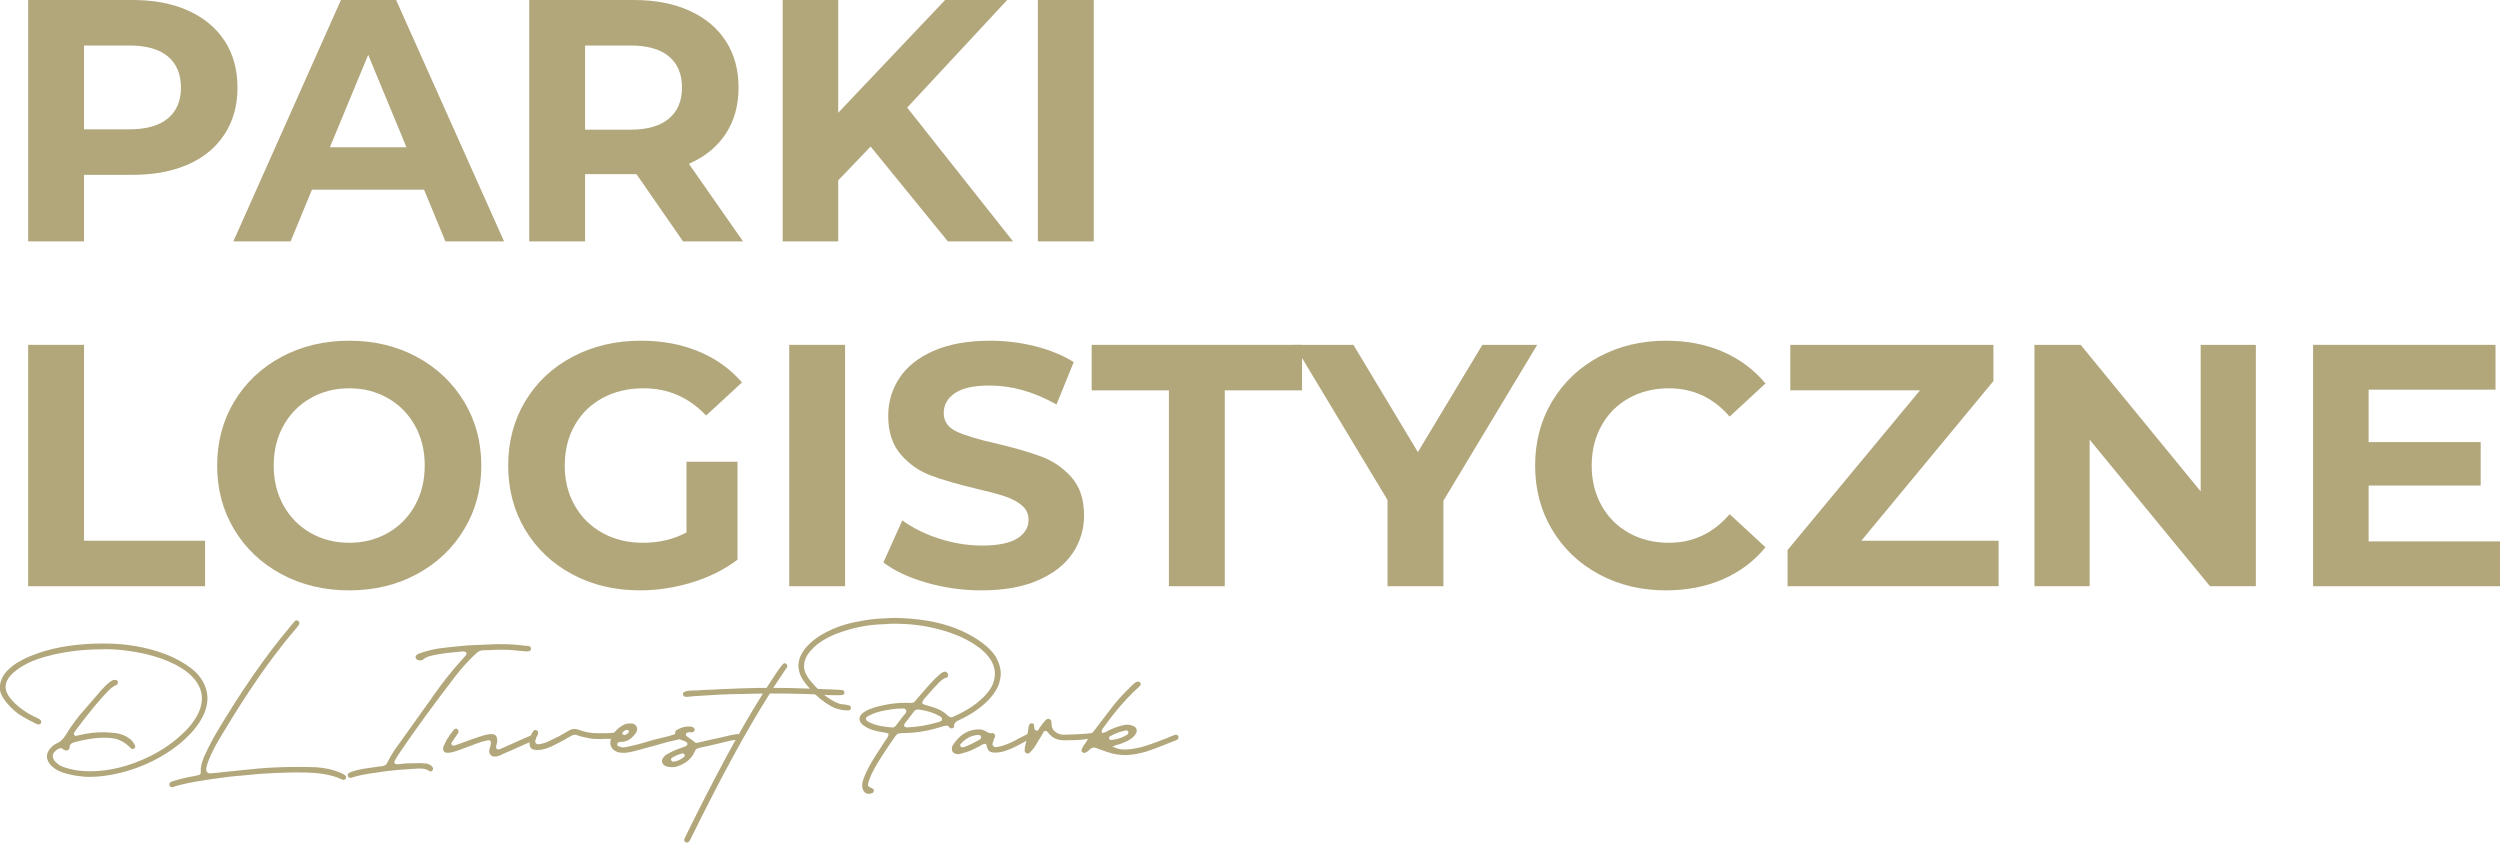 <?xml version="1.0" encoding="UTF-8"?>
<svg id="Warstwa_1" data-name="Warstwa 1" xmlns="http://www.w3.org/2000/svg" viewBox="0 0 724.97 244.34">
  <defs>
    <style>
      .cls-1 {
        fill: #b2a67b;
      }
    </style>
  </defs>
  <path class="cls-1" d="M37.57,37.5c4.87,0,8.57-1.05,11.1-3.15,2.53-2.1,3.8-5.08,3.8-8.95s-1.27-6.95-3.8-9.05c-2.53-2.1-6.23-3.15-11.1-3.15h-13.2v24.3h13.2ZM38.47,0c6.2,0,11.58,1.03,16.15,3.1,4.57,2.07,8.08,5,10.55,8.8,2.47,3.8,3.7,8.3,3.7,13.5s-1.23,9.62-3.7,13.45c-2.47,3.83-5.98,6.77-10.55,8.8-4.57,2.03-9.95,3.05-16.15,3.05h-14.1v19.3H8.17V0h30.3Z"/>
  <path class="cls-1" d="M117.87,42.7l-11.1-26.8-11.1,26.8h22.2ZM122.97,55h-32.5l-6.2,15h-16.6L98.87,0h16l31.3,70h-17l-6.2-15Z"/>
  <path class="cls-1" d="M197.77,25.4c0-3.93-1.27-6.95-3.8-9.05-2.53-2.1-6.23-3.15-11.1-3.15h-13.2v24.4h13.2c4.87,0,8.57-1.07,11.1-3.2,2.53-2.13,3.8-5.13,3.8-9ZM198.07,70l-13.5-19.5h-14.9v19.5h-16.2V0h30.3c6.2,0,11.58,1.03,16.15,3.1,4.57,2.07,8.08,5,10.55,8.8,2.47,3.8,3.7,8.3,3.7,13.5s-1.25,9.68-3.75,13.45-6.05,6.65-10.65,8.65l15.7,22.5h-17.4Z"/>
  <polygon class="cls-1" points="252.47 42.5 243.07 52.3 243.07 70 226.97 70 226.97 0 243.07 0 243.07 32.7 274.07 0 292.07 0 263.07 31.2 293.77 70 274.87 70 252.47 42.5"/>
  <rect class="cls-1" x="300.97" width="16.2" height="70"/>
  <polygon class="cls-1" points="8.17 100 24.37 100 24.37 156.8 59.47 156.8 59.47 170 8.17 170 8.17 100"/>
  <path class="cls-1" d="M101.27,157.4c4.13,0,7.87-.95,11.2-2.85,3.33-1.9,5.95-4.55,7.85-7.95,1.9-3.4,2.85-7.27,2.85-11.6s-.95-8.2-2.85-11.6c-1.9-3.4-4.52-6.05-7.85-7.95-3.33-1.9-7.07-2.85-11.2-2.85s-7.87.95-11.2,2.85c-3.33,1.9-5.95,4.55-7.85,7.95-1.9,3.4-2.85,7.27-2.85,11.6s.95,8.2,2.85,11.6c1.9,3.4,4.52,6.05,7.85,7.95,3.33,1.9,7.07,2.85,11.2,2.85ZM101.27,171.2c-7.27,0-13.82-1.57-19.65-4.7-5.83-3.13-10.4-7.45-13.7-12.95s-4.95-11.68-4.95-18.55,1.65-13.05,4.95-18.55,7.87-9.82,13.7-12.95c5.83-3.13,12.38-4.7,19.65-4.7s13.8,1.57,19.6,4.7,10.37,7.45,13.7,12.95c3.33,5.5,5,11.68,5,18.55s-1.67,13.05-5,18.55c-3.33,5.5-7.9,9.82-13.7,12.95s-12.33,4.7-19.6,4.7Z"/>
  <path class="cls-1" d="M199.07,133.9h14.8v28.4c-3.8,2.87-8.2,5.07-13.2,6.6-5,1.53-10.03,2.3-15.1,2.3-7.27,0-13.8-1.55-19.6-4.65-5.8-3.1-10.35-7.4-13.65-12.9-3.3-5.5-4.95-11.72-4.95-18.65s1.65-13.15,4.95-18.65c3.3-5.5,7.88-9.8,13.75-12.9,5.87-3.1,12.47-4.65,19.8-4.65,6.13,0,11.7,1.03,16.7,3.1,5,2.07,9.2,5.07,12.6,9l-10.4,9.6c-5-5.27-11.03-7.9-18.1-7.9-4.47,0-8.43.93-11.9,2.8-3.47,1.87-6.17,4.5-8.1,7.9-1.93,3.4-2.9,7.3-2.9,11.7s.97,8.2,2.9,11.6c1.93,3.4,4.62,6.05,8.05,7.95,3.43,1.9,7.35,2.85,11.75,2.85,4.67,0,8.87-1,12.6-3v-20.5Z"/>
  <rect class="cls-1" x="228.87" y="100" width="16.2" height="70"/>
  <path class="cls-1" d="M284.67,171.2c-5.53,0-10.88-.75-16.05-2.25-5.17-1.5-9.32-3.45-12.45-5.85l5.5-12.2c3,2.2,6.57,3.97,10.7,5.3,4.13,1.33,8.27,2,12.4,2,4.6,0,8-.68,10.2-2.05s3.3-3.18,3.3-5.45c0-1.67-.65-3.05-1.95-4.15-1.3-1.1-2.97-1.98-5-2.65-2.03-.67-4.78-1.4-8.25-2.2-5.33-1.27-9.7-2.53-13.1-3.8s-6.32-3.3-8.75-6.1c-2.43-2.8-3.65-6.53-3.65-11.2,0-4.07,1.1-7.75,3.3-11.05,2.2-3.3,5.52-5.92,9.95-7.85,4.43-1.93,9.85-2.9,16.25-2.9,4.47,0,8.83.53,13.1,1.6,4.27,1.07,8,2.6,11.2,4.6l-5,12.3c-6.47-3.67-12.93-5.5-19.4-5.5-4.53,0-7.88.73-10.05,2.2-2.17,1.47-3.25,3.4-3.25,5.8s1.25,4.18,3.75,5.35,6.32,2.32,11.45,3.45c5.33,1.27,9.7,2.53,13.1,3.8s6.32,3.27,8.75,6c2.43,2.73,3.65,6.43,3.65,11.1,0,4-1.12,7.65-3.35,10.95-2.23,3.3-5.58,5.92-10.05,7.85-4.47,1.93-9.9,2.9-16.3,2.9Z"/>
  <polygon class="cls-1" points="338.97 113.2 316.57 113.2 316.57 100 377.57 100 377.57 113.2 355.17 113.2 355.17 170 338.97 170 338.97 113.2"/>
  <polygon class="cls-1" points="418.57 145.2 418.57 170 402.37 170 402.37 145 375.27 100 392.47 100 411.17 131.1 429.87 100 445.77 100 418.57 145.2"/>
  <path class="cls-1" d="M483.07,171.2c-7.13,0-13.58-1.55-19.35-4.65-5.77-3.1-10.3-7.4-13.6-12.9s-4.95-11.72-4.95-18.65,1.65-13.15,4.95-18.65,7.83-9.8,13.6-12.9c5.77-3.1,12.25-4.65,19.45-4.65,6.07,0,11.55,1.07,16.45,3.2,4.9,2.13,9.02,5.2,12.35,9.2l-10.4,9.6c-4.73-5.47-10.6-8.2-17.6-8.2-4.33,0-8.2.95-11.6,2.85-3.4,1.9-6.05,4.55-7.95,7.95s-2.85,7.27-2.85,11.6.95,8.2,2.85,11.6c1.9,3.4,4.55,6.05,7.95,7.95,3.4,1.9,7.27,2.85,11.6,2.85,7,0,12.87-2.77,17.6-8.3l10.4,9.6c-3.33,4.07-7.47,7.17-12.4,9.3-4.93,2.13-10.43,3.2-16.5,3.2Z"/>
  <polygon class="cls-1" points="579.57 156.8 579.57 170 518.37 170 518.37 159.5 556.77 113.2 519.17 113.2 519.17 100 578.07 100 578.07 110.5 539.77 156.8 579.57 156.8"/>
  <polygon class="cls-1" points="654.17 100 654.17 170 640.87 170 605.97 127.5 605.97 170 589.97 170 589.97 100 603.37 100 638.17 142.5 638.17 100 654.17 100"/>
  <polygon class="cls-1" points="724.97 157 724.97 170 670.77 170 670.77 100 723.67 100 723.67 113 686.87 113 686.87 128.2 719.37 128.2 719.37 140.8 686.87 140.8 686.87 157 724.97 157"/>
  <path class="cls-1" d="M26.21,225.3c-.73,0-1.28-.02-1.64-.05-2.54-.23-4.64-.63-6.3-1.2-.96-.33-1.81-.76-2.56-1.29-.64-.47-1.1-.93-1.39-1.37-1.03-1.5-.93-2.96.29-4.4.6-.7,1.24-1.18,1.9-1.44.99-.41,1.89-1.28,2.68-2.61,1.03-1.73,2.36-3.61,4-5.64.26-.33,2.39-2.79,6.4-7.4.83-.93,1.64-1.68,2.42-2.25.47-.32.87-.5,1.2-.51.57,0,.89.19.95.56.1.5-.06.82-.46.95-.67.26-1.4.79-2.2,1.59-2.47,2.47-5.67,6.34-9.59,11.6-.23.33-.38.57-.45.74-.07.17-.05.35.06.55.1.16.24.25.44.27h.1c.1,0,.48-.09,1.15-.27,2.23-.54,4.52-.8,6.86-.78.26,0,.53,0,.82.02.28.02.59.04.93.07.33.03.6.05.79.05,1.5.1,2.78.43,3.86,1,1.11.6,1.87,1.25,2.29,1.95.16.26.3.52.41.78.13.38.03.66-.32.86-.16.1-.29.15-.39.15-.16,0-.32-.07-.46-.2l-.29-.29c-1.43-1.43-3.01-2.3-4.74-2.61-.8-.13-1.72-.2-2.76-.2-.8,0-1.68.05-2.66.15-1.46.13-3.38.5-5.74,1.1-.33.06-.55.14-.66.22l-.2.1c-.47.23-.71.53-.71.9v.1c-.1.76-.41,1.15-.93,1.15-.13,0-.37-.06-.71-.19-.19-.1-.31-.17-.34-.22-.2-.2-.43-.29-.71-.29-.06,0-.16.03-.28.1s-.22.1-.28.1l-.15.05c-.2.07-.51.32-.95.76-.76.77-.78,1.67-.05,2.71.13.16.43.44.9.83.44.41,1.12.76,2.05,1.05,1.69.57,3.49.92,5.39,1.05.41.03,1.01.06,1.81.07,5.76,0,11.6-1.46,17.51-4.37,3.91-1.94,7.36-4.4,10.35-7.4,1.4-1.4,2.55-2.95,3.44-4.64.5-.96.85-1.91,1.05-2.86.47-2.13.15-4.13-.95-6.01-.63-1.11-1.5-2.12-2.59-3.05-1.43-1.24-3.31-2.37-5.62-3.39-2.73-1.24-5.98-2.19-9.74-2.86-3.3-.57-6.29-.85-8.96-.83-.1,0-.22,0-.37.02-.15.02-.25.02-.32.02h-.27c-5.76,0-11.17.7-16.23,2.1-2.67.73-4.89,1.63-6.66,2.69-1.47.9-2.58,1.75-3.35,2.56-2.1,2.23-2.2,4.51-.29,6.84,1.66,2.04,3.89,3.77,6.69,5.2.33.16.5.24.51.24.13.03.31.12.55.26.24.14.42.24.55.3.37.13.59.37.63.71.07.26.02.47-.15.64-.16.16-.34.24-.54.24h-.15c-.1,0-.22-.03-.37-.1-.07-.03-.38-.19-.94-.46-.56-.28-.93-.46-1.1-.55-.17-.09-.51-.28-1.03-.56-.51-.28-.9-.51-1.17-.67-.27-.16-.61-.39-1.03-.67s-.79-.57-1.12-.86-.67-.59-1.01-.92c-1.07-1.07-1.87-2.04-2.39-2.91-.6-.96-.92-1.82-.95-2.59-.1-1.3.24-2.59,1-3.86.54-.9,1.42-1.83,2.66-2.81,1.77-1.37,4.22-2.6,7.35-3.69,2.86-.99,5.89-1.71,9.08-2.15,3.14-.44,6.14-.66,9.01-.66h1.34c6.2,0,12.04,1.02,17.51,3.05,2.87,1.11,5.38,2.49,7.54,4.15,1.11.86,1.99,1.76,2.66,2.69,2.1,2.99,2.58,6.15,1.44,9.47-.8,2.26-2.21,4.49-4.25,6.69-2.03,2.2-4.48,4.18-7.35,5.96-4.83,2.99-10.07,5.01-15.7,6.05-2.16.39-4.2.59-6.1.59Z"/>
  <path class="cls-1" d="M49.92,228.25c-.41,0-.66-.15-.76-.46-.16-.47-.02-.82.44-1.05.47-.2.86-.33,1.17-.39,1.46-.47,3.38-.92,5.74-1.34.41-.07.71-.13.9-.2.63-.13.9-.46.81-1-.1-1.24.25-2.76,1.05-4.57,1.14-2.47,2.3-4.72,3.49-6.74,7.23-12.18,14.36-22.45,21.41-30.81.13-.13.29-.33.49-.59.1-.13.25-.31.45-.55.2-.24.32-.37.35-.4.16-.16.34-.24.54-.24.41,0,.68.21.81.64.03.2-.02.42-.15.66-.16.26-.45.63-.85,1.1l-.68.8c-1.53,1.77-3.39,4.1-5.57,6.98-4.93,6.56-10.18,14.51-15.75,23.85-1.47,2.47-2.53,4.56-3.2,6.25-.38.96-.61,1.69-.71,2.2,0,.07-.02.11-.05.15,0,.07,0,.16-.03.28-.02.12-.02.2-.02.23,0,.41.11.71.32.9.2.23.47.34.83.34.03,0,.07-.02.1-.05h.41c.1-.03.23-.06.39-.07.16-.02.3-.02.41-.02.2,0,.5-.02.92-.07.41-.05.74-.09.96-.12,1.07-.13,4.51-.48,10.3-1.05,3.63-.33,7.52-.5,11.67-.51.41,0,1.04,0,1.9.02.86.02,1.49.02,1.88.02,2.6,0,4.96.33,7.05,1,.99.29,1.81.61,2.44.95.41.23.64.38.71.46.32.26.37.58.15.95-.1.23-.32.34-.66.34-.1,0-.18-.02-.24-.05-.2-.07-.41-.15-.63-.24l-.1-.05c-2-.89-4.48-1.45-7.42-1.66-1.53-.1-3.18-.15-4.94-.15s-4.15.07-7.14.2c-2.44.1-5.24.32-8.4.66-1.2.13-2.11.21-2.71.24-1.37.13-2.35.24-2.95.34l-.39.05c-5.86.76-10.16,1.51-12.89,2.25l-1.12.32-.24.1s-.03.05-.1.05c-.03,0-.07.02-.1.05h-.29Z"/>
  <path class="cls-1" d="M101.65,225.54c-.41,0-.66-.16-.76-.49-.16-.41-.03-.73.39-.95.2-.13.53-.26,1-.39,1.3-.44,2.84-.77,4.62-1,.1,0,1.18-.16,3.25-.46l.85-.1c.67-.13,1.1-.45,1.29-.95.41-.9,1.07-2.06,2-3.49l.24-.37c6.43-9,10.05-14.06,10.86-15.19l.34-.51c2.54-3.6,4.99-6.71,7.35-9.35l1.15-1.29c.16-.16.45-.48.85-.95.26-.29.29-.58.1-.86-.16-.16-.37-.24-.61-.24-.1-.03-.24-.05-.44-.05-.23,0-.4.02-.51.05l-.49.05c-3.73.33-6.48.72-8.25,1.2-1.03.26-1.76.63-2.2,1.1-.13.13-.38.2-.76.22-.6,0-1.02-.17-1.24-.51-.29-.33-.24-.69.15-1.1.26-.23.61-.39,1.05-.49l.1-.05c1.66-.6,3.51-1.06,5.57-1.37,1.14-.16,3.85-.45,8.13-.85h.07c1.03-.07,2.54-.13,4.54-.2l3.69-.15h.85c2.6,0,4.75.11,6.45.34.47.07.82.11,1.05.12h.27c.37,0,.68.05.9.15.29.13.46.36.49.68.07.26-.1.5-.49.71-.13.07-.33.1-.61.1h-.51l-2.93-.29c-1.17-.13-2.39-.19-3.66-.19h-.9c-.26,0-.68,0-1.25.02-.57.02-.99.04-1.24.07-.96,0-1.68.02-2.15.05-.8,0-1.5.28-2.1.85-2.13,1.97-4.1,4.12-5.91,6.45-6.46,8.4-11.82,15.75-16.09,22.05-.44.6-.94,1.4-1.51,2.39l-.15.27c-.16.26-.18.51-.05.73.1.2.32.3.66.32.5,0,.87-.02,1.1-.07,1.08-.16,2.7-.24,4.88-.24h.81c.32,0,.89.03,1.71.1.73.1,1.32.42,1.76.95.29.41.31.76.05,1.05-.16.2-.37.3-.61.32-.07,0-.16-.04-.29-.12-.7-.51-1.59-.75-2.66-.73h-.81c-1.37.07-3.21.2-5.54.39-1.6.13-3.36.33-5.3.61l-.86.15c-3.27.41-5.67.89-7.2,1.44-.03.03-.08.05-.15.05s-.11.02-.15.05h-.19Z"/>
  <path class="cls-1" d="M143.5,219.39c-.6,0-1.02-.16-1.25-.49-.32-.41-.45-.89-.37-1.44l.32-1.05c.03-.16.08-.38.15-.66.07-.29.03-.56-.1-.81-.13-.2-.33-.29-.61-.29-.03,0-.08.02-.15.05h-.1c-.6.13-1.2.28-1.81.44-.5.16-1.21.42-2.12.76-.91.34-1.49.56-1.73.66l-2.49.9c-.16.07-.39.15-.67.24-.29.1-.49.16-.62.2-.2.03-.5.11-.9.24-.29.1-.63.15-1,.15h-.41c-.41,0-.71-.13-.9-.39-.2-.26-.28-.59-.24-1,.03-.26.14-.54.32-.85.33-.86.77-1.68,1.34-2.44l.24-.42.95-1.24c.13-.2.24-.34.34-.44.2-.13.38-.2.55-.2s.31.05.4.15c.26.16.37.45.32.85-.07.2-.24.49-.51.88l-.15.22c-.07.1-.23.33-.49.68l-.76,1.15c-.2.26-.2.53,0,.81.13.13.31.19.54.19.1,0,.17-.02.22-.05l2.1-.73,1.88-.71,3.2-1.1c.93-.33,1.82-.56,2.66-.71.2-.03.5-.05.9-.05h.1c.83,0,1.33.42,1.49,1.25.03.1.05.27.05.51v.24c0,.26-.05.55-.15.86l-.15.59v.07c-.07.33-.02.57.15.73.13.13.3.2.51.2.13,0,.29-.03.49-.1.13-.07.22-.11.27-.15l.34-.15,2.05-.9,4.35-1.95,1.05-.44.71-.29c.23-.1.51-.15.83-.17h.07c.41,0,.65.2.73.61.13.37,0,.66-.39.85l-.15.1h-.05c-.93.32-2.31.91-4.15,1.76l-2.66,1.2-1.81.76-1.24.59c-.54.2-.95.31-1.24.34h-.24Z"/>
  <path class="cls-1" d="M155.68,217.46c-.07,0-.17,0-.31-.02-.14-.02-.22-.02-.26-.02-.44,0-.79-.13-1.05-.4-.26-.27-.42-.62-.49-1.06-.07-.47-.07-.9,0-1.29.1-.86.4-1.66.9-2.39.07-.1.18-.24.34-.42.13-.13.3-.2.51-.2.07,0,.16.03.29.1.29.16.44.39.44.7s-.08.59-.24.87c-.41.6-.6,1.13-.59,1.59,0,.29.07.51.2.66.16.16.36.24.59.24h.1c.5,0,1.33-.2,2.47-.61.23-.1,1.36-.64,3.39-1.63l.2-.1c.33-.16.81-.44,1.44-.83.63-.39,1.11-.67,1.42-.83.54-.29,1.07-.44,1.59-.44.32,0,.72.08,1.17.24,1.77.67,3.56,1,5.35,1h2.88c.29,0,.68-.02,1.15-.07.47-.05.81-.07,1.03-.07h.15c.2,0,.38.13.54.4.16.27.15.57-.05.89-.2.33-.51.49-.95.49h-2.73c-.16.03-.4.06-.71.07-1.84,0-3.08-.09-3.71-.27l-.19-.05s-.44-.08-1.22-.24c-.78-.16-1.42-.35-1.93-.56-.23-.1-.48-.15-.76-.15-.26,0-.55.09-.88.27l-1.05.59c-.1.03-.24.11-.43.23-.19.12-.33.22-.43.28l-.1.05c-.23.13-.8.43-1.72.92-.92.48-1.65.84-2.18,1.09-1.5.67-2.78,1-3.86,1h-.29Z"/>
  <path class="cls-1" d="M181.07,213.14h.12c.37-.1.72-.33,1.05-.68.07-.07.1-.15.1-.24l.05-.22-.15-.15c-.13-.13-.25-.2-.37-.2h-.05c-.37,0-.77.22-1.2.66-.1.1-.15.23-.15.39l.05.19.15.1c.2.1.33.15.39.15ZM180.49,218.29c-.38,0-.64-.02-.81-.05-1.07-.23-1.82-.68-2.25-1.34-.47-.7-.57-1.56-.29-2.59.16-.67.48-1.29.95-1.86.8-.96,1.71-1.71,2.73-2.25.5-.26,1.14-.4,1.9-.41h.29c.7,0,1.22.28,1.56.85.29.51.26,1.11-.1,1.81,0,.03-.14.21-.42.54-1.11,1.43-2.42,2.15-3.93,2.15h-.17c-.1,0-.28.03-.54.1-.2.03-.33.2-.39.51-.07.26.02.46.24.59.54.26,1.03.4,1.49.41.16,0,.41-.03.76-.1,2.07-.41,4.17-.94,6.3-1.61.8-.26,1.94-.57,3.42-.92,1.48-.35,2.41-.57,2.78-.67.2-.07.49-.17.89-.3.4-.14.76-.25,1.07-.33.32-.08.63-.12.94-.12.07,0,.15,0,.24-.02.1-.02.16-.02.2-.02.38,0,.61.16.71.49.1.29.03.56-.2.8-.2.2-.53.35-1,.46l-.61.15c-.29.07-.92.2-1.87.42-.95.21-1.68.41-2.18.59-.2.07-.68.2-1.44.39-.76.2-1.37.37-1.81.51-.38.1-.91.24-1.6.42-.69.18-1.19.32-1.5.42-1.63.47-2.88.77-3.76.9-.41.07-.7.1-.88.1h-.76Z"/>
  <path class="cls-1" d="M194.96,220.85h.51c1.07-.16,2.03-.61,2.86-1.34.23-.16.29-.38.2-.66-.1-.2-.27-.32-.51-.39-.07,0-.13.02-.2.05-1.08.26-2.06.68-2.95,1.24-.2.1-.29.29-.29.59.03.1.11.22.24.37l.15.15ZM194.01,222.44l-.1-.05c-.44-.07-.8-.18-1.1-.34-.44-.29-.71-.64-.81-1.05-.1-.44,0-.86.32-1.25.26-.44.74-.84,1.44-1.2.93-.57,2.13-1.11,3.61-1.61.07-.03.23-.1.49-.2l.85-.29c.37-.13.59-.37.66-.71-.03-.13-.08-.25-.16-.35-.07-.11-.16-.19-.26-.26-.1-.07-.18-.11-.24-.15s-.2-.08-.4-.15c-.2-.07-.37-.11-.5-.15l-.1-.05c-.1-.07-.24-.13-.44-.19-.13-.07-.3-.14-.51-.22-.41-.29-.63-.46-.66-.49-.2-.2-.31-.5-.34-.92-.03-.41.05-.73.24-.94l.22-.19c1.46-.83,2.9-1.15,4.3-.95.03.03.1.05.2.05.26.07.46.22.59.46.16.26.18.5.05.73-.13.19-.33.33-.59.41-.06,0-.22,0-.45-.02-.24-.02-.42-.02-.55-.02s-.27.03-.43.1c-.15.07-.27.15-.33.24-.16.29-.14.54.06.75.2.2.57.47,1.1.8.53.33.87.6,1.04.79.16.23.37.35.61.37.16.07.32.07.49,0l1.32-.32,2.1-.49c.8-.16,1.93-.41,3.39-.74,1.46-.33,2.5-.57,3.1-.72.26-.07.66-.13,1.2-.2.07,0,.15,0,.24-.02.1-.02.17-.02.21-.02h.11c.13-.03.23-.03.29,0,.44.07.69.32.76.76.07.41-.12.69-.56.85-.33.1-.59.13-.81.1-.37-.03-.93.02-1.68.15-.8.19-2,.48-3.6.87-1.6.38-2.8.66-3.6.84l-1.66.34-.24.1s-.07,0-.12.02c-.05.02-.09.02-.12.02-.6.1-1,.45-1.2,1.05-.86,2.03-2.58,3.47-5.15,4.3-.65.2-1.41.24-2.27.15Z"/>
  <path class="cls-1" d="M199.16,244.34c-.2,0-.37-.08-.54-.24-.13-.13-.2-.33-.22-.59,0-.16.09-.37.27-.61v-.1c8.5-17.33,15.89-31.02,22.19-41.07l.34-.59h-1c-.67.03-1.67.05-3,.05l-1.05.05c-1.46,0-2.58.02-3.35.05-2.04.03-4.23.13-6.59.29-.07,0-1.78.11-5.15.32l-1.39.15c-.19,0-.35.02-.46.05-.07-.03-.15-.05-.24-.05h-.29c-.33-.07-.51-.24-.56-.51-.13-.41-.07-.67.2-.78.19-.13.35-.22.46-.27.54-.2,1.78-.29,3.73-.29.26,0,.66-.03,1.2-.1.23-.03.56-.05,1-.05s1.13-.02,2.06-.07c.94-.05,1.63-.09,2.09-.12,1.07-.06,1.88-.1,2.42-.1l4.39-.17h.44c1.53-.07,2.68-.1,3.47-.1h2.68l.15-.19c1.02-1.63,2.3-3.54,3.81-5.74.54-.63.82-.97.85-1,.13-.13.28-.2.44-.22.29,0,.53.15.71.46.1.2.11.42.05.66-.07.07-.15.2-.27.39-.11.2-.21.33-.29.39l-3.1,4.66-.34.59h1.86c2.26,0,4.49.05,6.69.15.9,0,2.25.04,4.05.12,2.26.07,3.93.13,5.01.2.2.03.51.05.95.05s.77.02,1,.05c.16,0,.34.03.54.1.33.06.5.3.51.71,0,.38-.19.59-.56.64-.1,0-.23.02-.39.05-.16.03-.28.05-.34.05h-1.42c-1.27,0-2.47-.05-3.59-.15-2.47-.16-6.21-.28-11.21-.34h-4.15l-.1.2c-6.43,10.11-13.89,23.79-22.39,41.04-.33.7-.61,1.24-.86,1.61-.1.23-.32.34-.66.34l-.05.05Z"/>
  <path class="cls-1" d="M262.96,210.94h.1c3.03-.13,6.05-.64,9.06-1.54.07-.03.17-.07.33-.12.15-.05.26-.09.33-.12.23-.1.36-.27.39-.51,0-.29-.08-.51-.24-.66l-.05-.05c-.07-.03-.17-.11-.32-.24-1.63-.96-3.67-1.61-6.13-1.95h-.22c-.5,0-.92.22-1.24.66l-1.49,1.95c-.64.8-.97,1.23-1,1.29-.1.1-.19.27-.27.51-.1.37.06.62.46.73.03,0,.08,0,.15.02s.11.02.15.02ZM258.66,210.99c.47,0,.89-.23,1.24-.68l1.05-1.42,1.15-1.49.22-.2c.44-.51.59-.9.44-1.2-.16-.38-.43-.56-.81-.56-.07,0-.14,0-.22.02-.08.02-.14.02-.17.02l-.2.05-.05-.05h-.56c-.47,0-1.14.07-2,.2-.07,0-.17,0-.32.02-.15.02-.25.04-.32.07-2,.26-3.7.68-5.1,1.27-.47.2-.91.41-1.32.64-.33.16-.52.42-.59.76,0,.26.17.51.5.74.33.24.9.5,1.7.79,1.2.44,2.87.76,5.01.95h.15s.1.05.2.05ZM252.02,230.21c-.54,0-.98-.17-1.33-.52s-.56-.81-.62-1.38c-.1-.76.02-1.6.34-2.49.41-1.14.96-2.34,1.66-3.61,1.17-2.1,2.78-4.66,4.83-7.69.07-.13.14-.22.22-.27.33-.5.51-.9.54-1.2v-.29l-.24-.1c-.44-.16-.96-.28-1.56-.34-.07-.03-.16-.05-.29-.05-1.5-.26-2.69-.59-3.59-1-.54-.23-1.04-.51-1.51-.86-.41-.26-.72-.59-.95-1-.44-.8-.35-1.55.27-2.25.19-.26.66-.61,1.39-1.05,1.17-.6,2.69-1.11,4.54-1.51,2.36-.54,4.68-.81,6.96-.81.07,0,.17,0,.32.02.15.02.26.03.34.03h.93c.44,0,.79-.16,1.05-.49l.05-.05c.51-.6.77-.92.81-.95.7-.8,1.07-1.21,1.1-1.25,1.08-1.27,2.08-2.4,3-3.39.38-.44.94-.99,1.71-1.66.26-.26.46-.45.59-.56.41-.33.77-.55,1.1-.68.03,0,.08,0,.16-.02.07-.02.13-.02.16-.02.26,0,.49.11.68.34.26.26.33.61.22,1.05-.1.2-.24.31-.42.34-.63.13-1.37.62-2.2,1.46l-.05.05c-.83.83-2.26,2.41-4.3,4.74l-.05.12c-.29.29-.42.62-.39.98v.27l.54.2c.07.03.2.07.4.12.2.05.34.09.4.12.37.1.6.16.68.2.2.03.5.12.9.27,1.87.54,3.34,1.37,4.42,2.49.41.33.76.49,1.05.49.16,0,.33-.05.49-.15,4.3-1.87,7.54-4.1,9.74-6.69.89-1.02,1.51-2.01,1.85-2.95.83-2.2.72-4.3-.34-6.3-.47-.89-1.14-1.78-2-2.66-1.08-1.07-2.49-2.12-4.25-3.15-2.8-1.63-6.12-2.9-9.96-3.83-3.73-.93-7.69-1.4-11.89-1.42-.37,0-.77,0-1.18.02-.41.02-.88.04-1.39.09-.51.04-.91.06-1.18.06-4.46.16-8.89,1.09-13.28,2.78-1.87.7-3.65,1.67-5.32,2.9-.99.83-1.73,1.53-2.2,2.1-.57.67-.98,1.3-1.24,1.9-.77,1.69-.75,3.31.05,4.86.41.76.82,1.39,1.24,1.88,1.97,2.33,3.78,4.03,5.42,5.1,1.33.89,2.52,1.45,3.54,1.66.07,0,.16,0,.29.02.13.02.24.02.32.02l.54.1h.15c.13.03.31.07.55.12.24.05.4.09.5.12.33.13.46.42.42.85-.07.37-.29.56-.66.56h-.29c-1.17,0-2.34-.2-3.52-.61-.83-.32-1.77-.85-2.83-1.56-1.97-1.3-3.87-3.12-5.71-5.45-.63-.76-1.13-1.53-1.49-2.29-.93-2.07-.94-4.05-.05-5.96.51-1.08,1.19-2.05,2.05-2.93,1.37-1.46,3.13-2.75,5.3-3.86,2.57-1.33,5.25-2.29,8.03-2.86,3.03-.63,5.58-1,7.67-1.1,2.13-.13,3.56-.19,4.3-.19.19,0,.48,0,.87.02.38.02.66.02.84.02,7,.29,12.95,1.56,17.85,3.81,2.29,1.07,4.26,2.24,5.88,3.49,1.66,1.27,2.86,2.5,3.61,3.69,1.17,1.87,1.7,3.76,1.59,5.66-.1,1.03-.33,1.99-.68,2.91-.57,1.4-1.55,2.83-2.95,4.3-1.66,1.69-3.63,3.17-5.91,4.44-1.21.67-2.19,1.16-2.95,1.49-.7.37-1.05.88-1.05,1.51,0,.23-.05.39-.15.49-.13.13-.31.2-.55.21-.24,0-.4-.04-.5-.16l-.15-.15c-.19-.32-.5-.49-.9-.49-.1,0-.28.03-.54.1l-.41.1c-.6.2-1.53.46-2.78.81-2.99.77-5.97,1.15-8.91,1.15h-.1c-.67.03-1.1.1-1.31.2-.2.1-.47.37-.79.8-.07.13-.13.23-.2.29-2.36,3.37-4.22,6.23-5.57,8.59-.76,1.37-1.26,2.39-1.49,3.05-.16.37-.32.8-.46,1.27-.16.57-.18.95-.06,1.15.12.19.44.39.96.59.44.16.66.4.66.71,0,.47-.25.76-.76.85-.26.07-.46.1-.59.1Z"/>
  <path class="cls-1" d="M279.02,216.7h.15c.07,0,.24-.03.51-.1,1.2-.44,2.69-1.15,4.44-2.15l.29-.27c.13-.19.15-.39.05-.59-.03-.19-.16-.33-.39-.41-.07,0-.14,0-.23-.02-.09-.02-.15-.02-.18-.02h-.2c-1.77.13-3.39.98-4.86,2.56-.1.1-.15.23-.15.39,0,.03.03.15.1.37.11.16.27.24.46.24ZM277.82,218.71c-.26,0-.56-.06-.9-.19-.6-.26-.9-.72-.9-1.37,0-.41.1-.76.29-1.05,1.97-3.06,4.49-4.59,7.57-4.59.76,0,1.45.2,2.05.59.51.33.97.5,1.39.51h.29s.08-.05.15-.05c.26,0,.48.13.66.39.2.26.21.56.05.9-.23.44-.43.99-.61,1.66-.1.33-.04.59.17.78.13.23.37.35.73.37h.15c1.02-.16,1.9-.38,2.61-.66,1.2-.44,2.54-1.07,4-1.9l2.39-1.2c.29-.13.55-.23.76-.29h.15c.41,0,.69.22.85.66.07.41-.07.67-.41.78-.67.29-1.63.78-2.88,1.46-1.66.93-3.1,1.61-4.32,2.05-1.27.47-2.48.7-3.64.68-.86,0-1.48-.24-1.85-.73-.2-.33-.38-.83-.54-1.51l-.05-.29h-.32c-.44.03-.85.18-1.25.44l-.24.15-.15.12c-1.53.8-2.7,1.33-3.52,1.59-.7.23-1.38.43-2.05.61-.32.07-.54.1-.63.1Z"/>
  <path class="cls-1" d="M298.04,218.51c-.1,0-.24-.04-.44-.12-.29-.1-.45-.33-.46-.68,0-.7.06-1.22.17-1.56.37-1.37.55-2.12.54-2.25v-.1c0-.33.07-.81.2-1.44.13-.63.2-1.14.2-1.51l.17-.59c.1-.33.33-.5.68-.51.51,0,.76.17.76.51l.05.63c0,.57.2.89.61.95.03.03.07.05.1.05.29,0,.55-.24.78-.73.07-.13.12-.22.17-.27.2-.2.39-.46.59-.8.1-.16.29-.41.56-.73.1-.13.26-.31.5-.55.24-.24.48-.35.75-.35.16,0,.28.02.34.05.41.16.61.5.61,1v.15c0,1.03.27,1.79.8,2.29.77.73,1.66,1.1,2.69,1.1h.24c.6,0,1.64-.03,3.1-.1,3.06-.13,4.93-.31,5.61-.54.1-.03.24-.05.44-.05h.37c.29,0,.49.13.59.39.1.29.08.56-.05.81-.23.41-.55.6-.95.59-.07,0-.15,0-.24-.02-.1-.02-.16-.02-.19-.02h-.05c-.44.07-.76.1-.95.1-.41,0-1.07.07-2,.22-1.14.16-2.82.24-5.05.24h-.81c-1.94,0-3.45-.75-4.54-2.25-.23-.29-.46-.45-.71-.46-.38,0-.6.15-.68.46-.03.13-.11.26-.22.39l-.44.76c-.13.2-.33.53-.61,1-.7,1.27-1.38,2.29-2.05,3.05-.16.2-.37.42-.64.68-.15.15-.32.22-.51.22Z"/>
  <path class="cls-1" d="M321.99,214.56h.49c1.63-.2,3.1-.7,4.42-1.51.23-.23.34-.44.34-.64-.07-.41-.29-.61-.66-.61l-.19.05c-1.53.26-3.04.83-4.54,1.71-.16.07-.24.23-.24.49,0,.24.13.42.39.51ZM326.09,218.95c-1.56,0-3.09-.25-4.59-.76-.13-.03-.31-.09-.55-.17-.24-.08-.4-.14-.5-.17-.93-.29-1.75-.59-2.47-.9-.29-.1-.55-.15-.76-.15-.44,0-.84.18-1.2.54-.07.07-.14.13-.22.21-.08.07-.17.15-.27.23-.1.08-.18.14-.24.17l-.12.1c-.26.16-.46.24-.59.24-.03.03-.08.05-.15.05-.23,0-.45-.1-.66-.29-.16-.23-.19-.46-.1-.71.03-.16.16-.44.39-.83.16-.29.35-.56.56-.81.7-1.14,1.3-2.04,1.81-2.71,2.86-3.76,5.01-6.56,6.44-8.4,1.43-1.81,3.23-3.75,5.4-5.83.38-.38.73-.68,1.05-.9.16-.13.38-.19.66-.19h.29c.23.06.39.21.49.44.07.26.05.46-.05.61-.07.1-.18.23-.34.39-2.23,1.97-4.58,4.47-7.06,7.5-1.3,1.66-2.15,2.78-2.54,3.34l-.9,1.22-.05.05c-.26.37-.37.71-.34,1l.1.34.34-.05c.26-.03.63-.17,1.1-.42.13-.07.21-.11.24-.15,1.56-.8,3.12-1.36,4.66-1.68.23-.07.56-.1,1-.1.54,0,1.05.1,1.54.29.67.26,1.05.64,1.15,1.15.13.44-.02.94-.44,1.49-.33.5-.91,1.01-1.76,1.51-.64.41-1.5.79-2.59,1.15-.07.03-.18.07-.35.1-.17.03-.3.07-.4.1-.03,0-.11.02-.24.07-.13.05-.23.09-.29.12l-1,.37.93.34c.77.33,1.59.49,2.47.49h.2c1.27,0,2.8-.21,4.59-.63,1.77-.47,4.04-1.25,6.81-2.34.2-.07.49-.17.87-.33.38-.15.66-.28.84-.38.33-.1.79-.29,1.39-.56.1-.03.21-.05.34-.05.03,0,.15.03.37.1.26.1.39.3.39.61.03.23-.03.43-.2.61-.07.07-.3.2-.71.39l-.9.34c-3.27,1.33-5.69,2.25-7.25,2.76-2.04.64-4.03,1-5.98,1.1h-.61Z"/>
</svg>